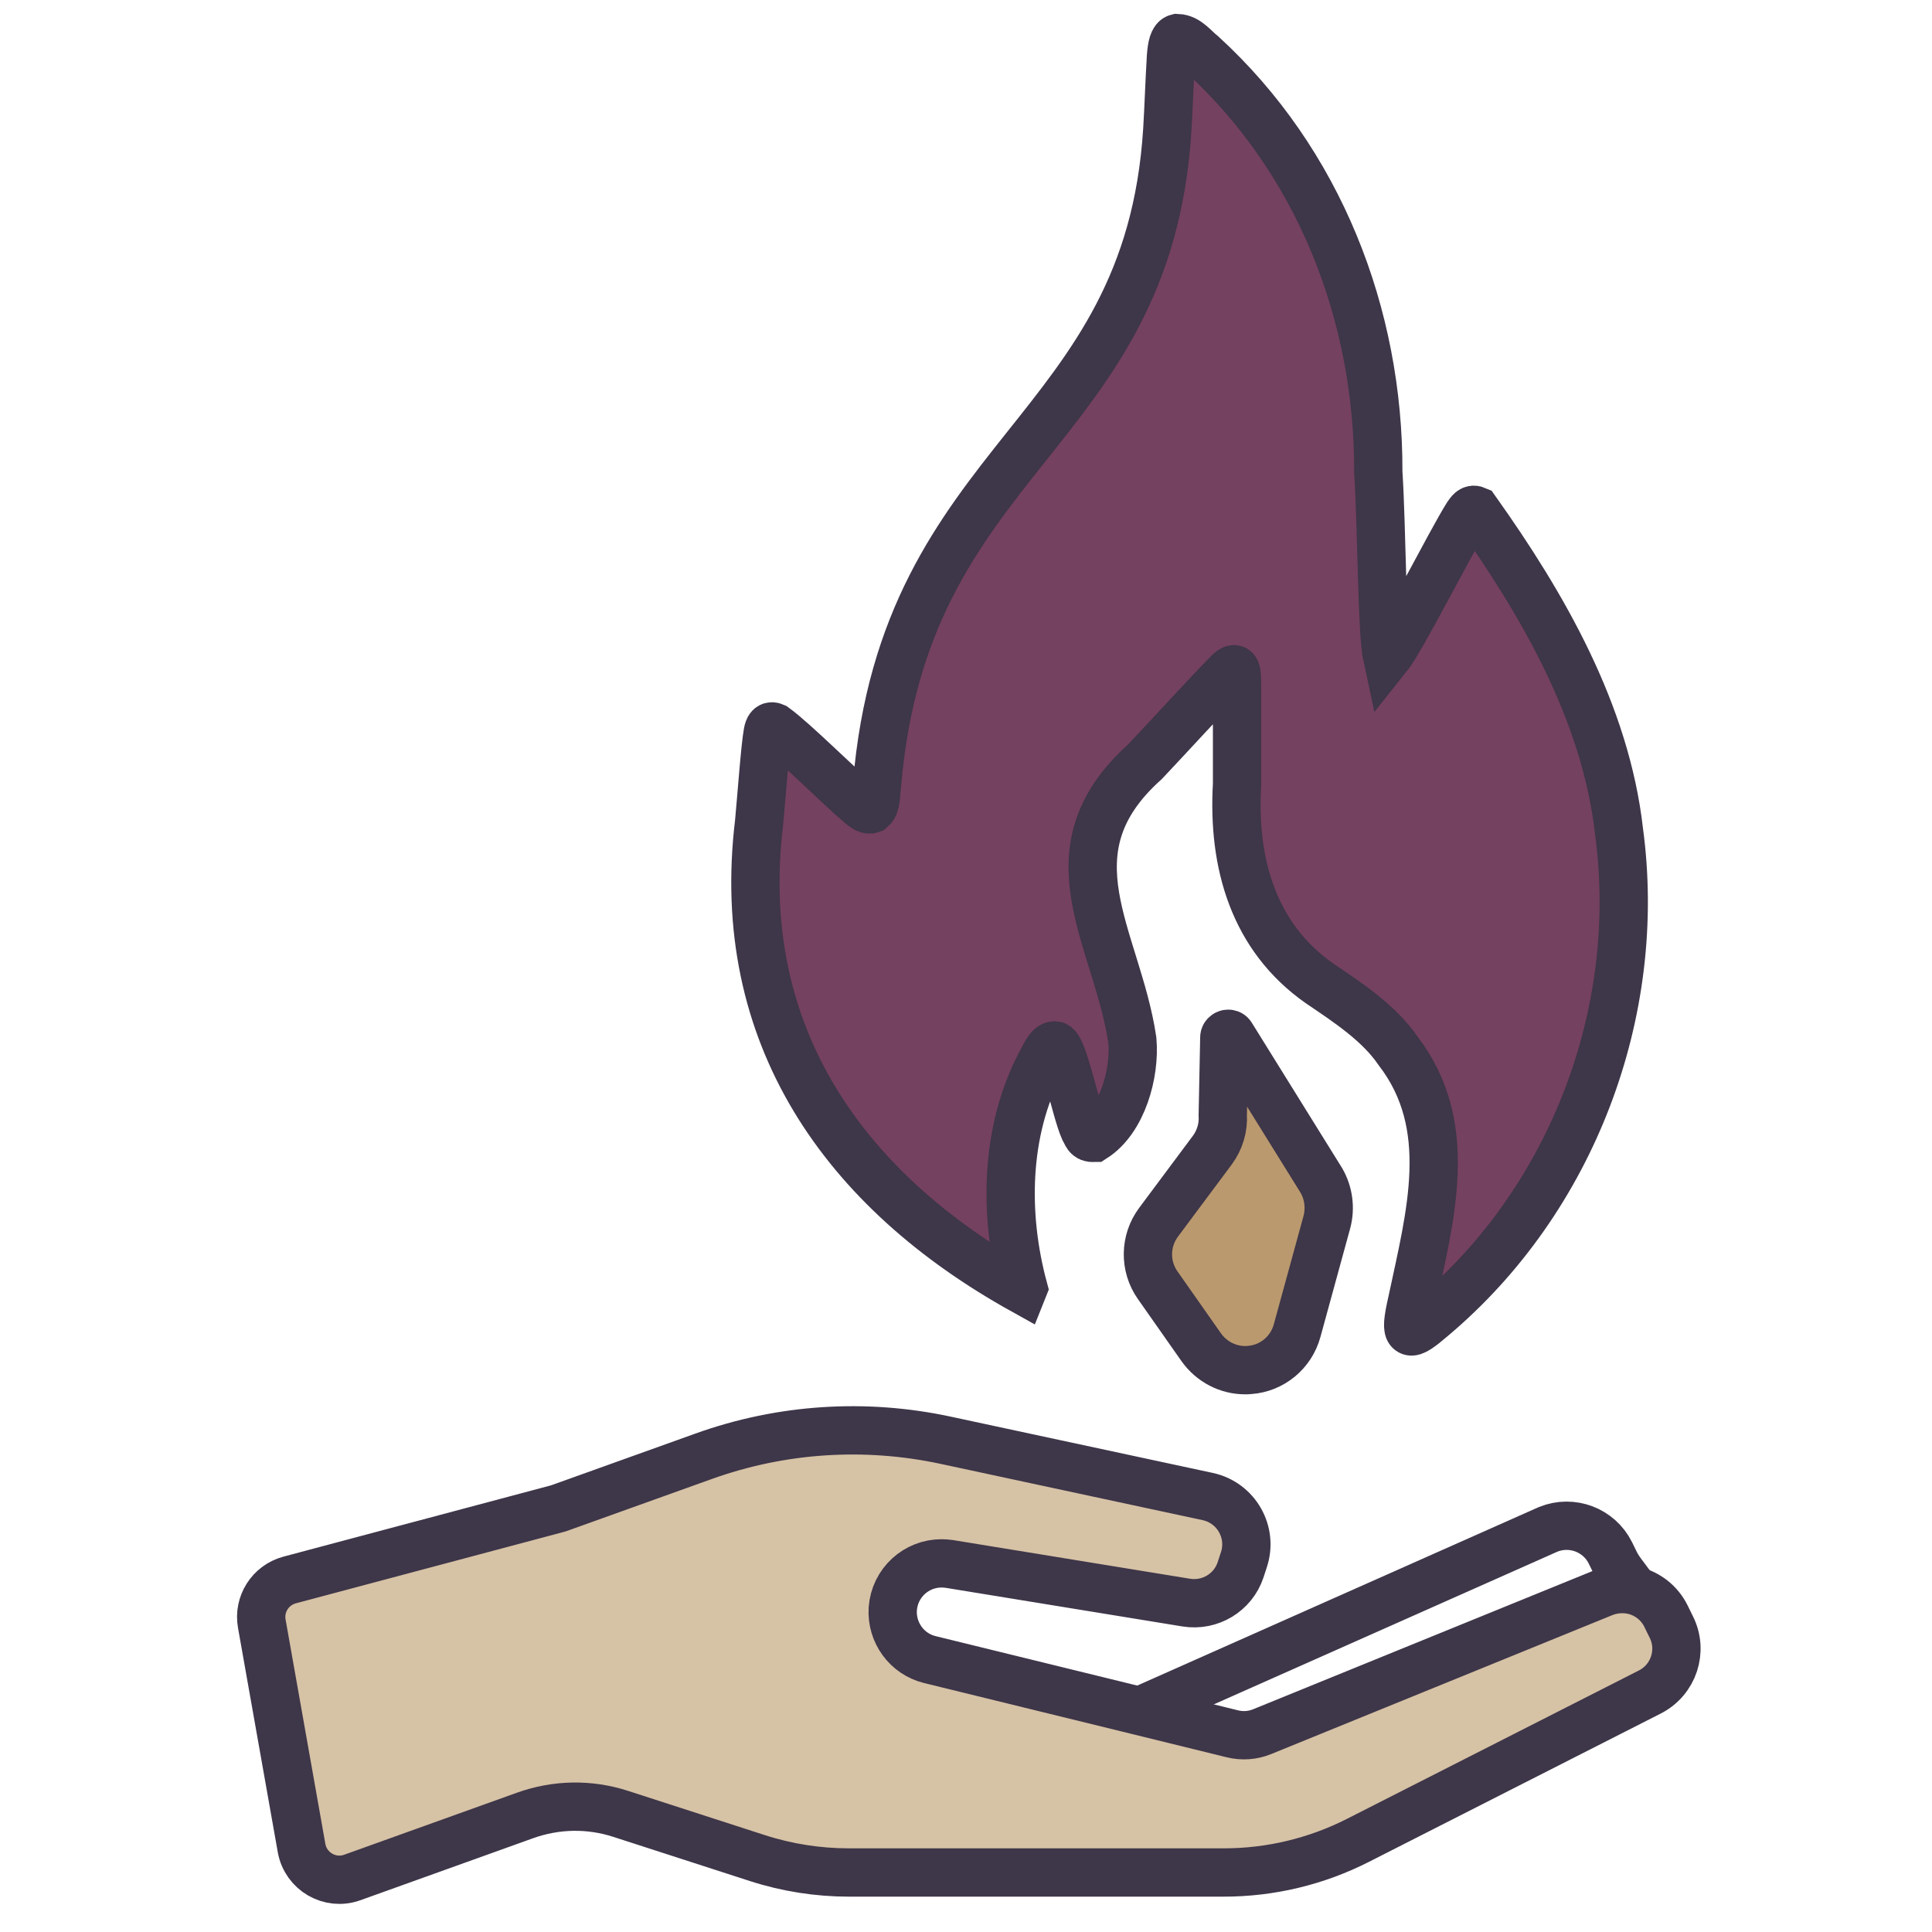 <?xml version="1.0" encoding="UTF-8"?><svg id="Layer_1" xmlns="http://www.w3.org/2000/svg" viewBox="0 0 100 100"><defs><style>.cls-1{fill:#754160;}.cls-1,.cls-2,.cls-3{stroke-width:0px;}.cls-2{fill:#d6c2a5;}.cls-3{fill:#ba996e;}.cls-4{fill:none;stroke:#3e3649;stroke-miterlimit:10;stroke-width:2.5px;}</style></defs><path class="cls-2" d="M83.01,82.43c.51-.2,1.06-.23,1.56-.11.7.17,1.32.64,1.66,1.33l.27.55c.63,1.24.13,2.75-1.11,3.38l-15.09,7.67c-2.16,1.1-4.54,1.67-6.96,1.67h-19.4c-1.6,0-3.2-.25-4.72-.74l-7.08-2.29c-1.62-.53-3.36-.5-4.97.08l-8.94,3.21c-1.15.41-2.4-.31-2.62-1.52l-2.06-11.62c-.18-1.01.44-1.99,1.44-2.26l13.85-3.69c.07-.02.14-.04.21-.07l7.36-2.64c4.03-1.45,8.37-1.73,12.55-.83l13.55,2.91c1.48.32,2.35,1.85,1.87,3.28l-.17.52c-.39,1.17-1.58,1.89-2.81,1.69l-12.26-2c-.14-.02-.28-.03-.41-.03-1.3,0-2.42,1-2.52,2.35-.08,1.23.73,2.34,1.92,2.63l10.85,2.66,4.8,1.18c.52.13,1.06.09,1.55-.11l17.68-7.2Z"/><path class="cls-3" d="M63.74,53.61l4.66,7.5c.37.65.47,1.42.28,2.14l-1.54,5.62c-.31,1.14-1.3,1.96-2.47,2.04-.07.01-.15.01-.22.01-.9,0-1.74-.44-2.27-1.18l-2.26-3.22c-.69-.98-.67-2.3.05-3.26l2.78-3.73c.39-.53.58-1.17.54-1.82l.08-3.99c-.01-.21.27-.3.37-.11Z"/><path class="cls-1" d="M40.08,37.63c1.06.77,3.35,3.08,4.48,4.03.18.14.35.29.54.22.28-.24.22-.76.29-1.21,1.42-17.26,14.04-18.04,15.03-33.96.07-1.16.11-2.47.19-3.78.04-.56.13-.91.33-.96.53.02.87.52,1.29.85,6.02,5.51,9.14,13.44,9.11,21.61.19,2.98.18,8.32.46,9.6.73-.91,3.27-5.95,4.15-7.35.13-.18.23-.36.44-.27,3.49,4.91,6.72,10.51,7.41,16.62,1.26,9.33-2.41,19.05-9.65,25.15-1.24,1.06-1.51,1.13-1.06-.82.94-4.44,2.26-9.08-.72-12.96-1-1.47-2.67-2.55-4.07-3.5-3.41-2.39-4.51-6.2-4.27-10.31v-4.99c0-.91-.02-1.18-.43-.79-1.03,1.04-3.27,3.49-4.34,4.62-5.2,4.66-1.44,9.09-.65,14.41.15,1.72-.51,4.11-1.99,5.06-.37.01-.35-.19-.51-.45-.44-1-1.09-4.34-1.51-4.34-.32-.02-.56.62-.74.93-1.86,3.55-1.9,7.88-.89,11.63l-.04.1c-9.22-5.13-14.97-13.19-13.64-24.19.13-1.39.31-3.91.45-4.67.05-.24.12-.38.34-.28Z"/><path class="cls-4" d="M58.98,88.56l-10.85-2.66c-1.19-.29-2-1.4-1.92-2.63.1-1.35,1.22-2.35,2.52-2.35.13,0,.27.01.41.03l12.26,2c1.23.2,2.42-.52,2.81-1.69l.17-.52c.48-1.43-.39-2.96-1.87-3.28l-13.55-2.91c-4.18-.9-8.52-.62-12.55.83l-7.36,2.64c-.07.03-.14.05-.21.07l-13.85,3.69c-1,.27-1.62,1.25-1.44,2.26l2.06,11.62c.22,1.21,1.47,1.93,2.62,1.52l8.94-3.21c1.61-.58,3.35-.61,4.97-.08l7.08,2.29c1.52.49,3.12.74,4.72.74h19.4c2.42,0,4.8-.57,6.96-1.67l15.09-7.67c1.24-.63,1.74-2.14,1.11-3.38l-.27-.55c-.34-.69-.96-1.16-1.66-1.33-.5-.12-1.05-.09-1.56.11l-17.68,7.2c-.49.2-1.03.24-1.55.11l-4.8-1.18Z"/><path class="cls-4" d="M58.64,88.71l.34-.15,21.15-9.4c1.23-.5,2.63.03,3.22,1.21l.27.55c.26.51.72.96.95,1.4.16.3.21.59,0,.89"/><path class="cls-4" d="M52.93,66.77c-9.22-5.13-14.97-13.19-13.64-24.19.13-1.39.31-3.91.45-4.67.05-.24.12-.38.34-.28,1.06.77,3.35,3.08,4.48,4.03.18.14.35.29.54.22.28-.24.22-.76.29-1.21,1.42-17.26,14.04-18.04,15.03-33.96.07-1.16.11-2.47.19-3.78.04-.56.13-.91.33-.96.53.02.87.52,1.29.85,6.02,5.51,9.14,13.44,9.11,21.61.19,2.98.18,8.32.46,9.6.73-.91,3.27-5.95,4.15-7.35.13-.18.23-.36.44-.27,3.49,4.91,6.72,10.51,7.41,16.62,1.26,9.33-2.41,19.05-9.65,25.15-1.24,1.06-1.51,1.13-1.06-.82.94-4.44,2.26-9.08-.72-12.96-1-1.47-2.67-2.55-4.07-3.5-3.41-2.39-4.51-6.2-4.27-10.31v-4.99c0-.91-.02-1.18-.43-.79-1.03,1.04-3.27,3.49-4.34,4.62-5.2,4.66-1.44,9.09-.65,14.41.15,1.72-.51,4.11-1.99,5.06-.37.01-.35-.19-.51-.45-.44-1-1.09-4.34-1.51-4.34-.32-.02-.56.62-.74.93-1.86,3.55-1.9,7.88-.89,11.63l-.04.1Z"/><path class="cls-4" d="M62.18,69.74l-2.26-3.22c-.69-.98-.67-2.3.05-3.26l2.78-3.73c.39-.53.58-1.17.54-1.82l.08-3.99c-.01-.21.27-.3.37-.11l4.66,7.5c.37.65.47,1.42.28,2.14l-1.54,5.62c-.31,1.14-1.3,1.96-2.47,2.04-.07.01-.15.01-.22.01-.9,0-1.74-.44-2.27-1.18Z"/></svg>